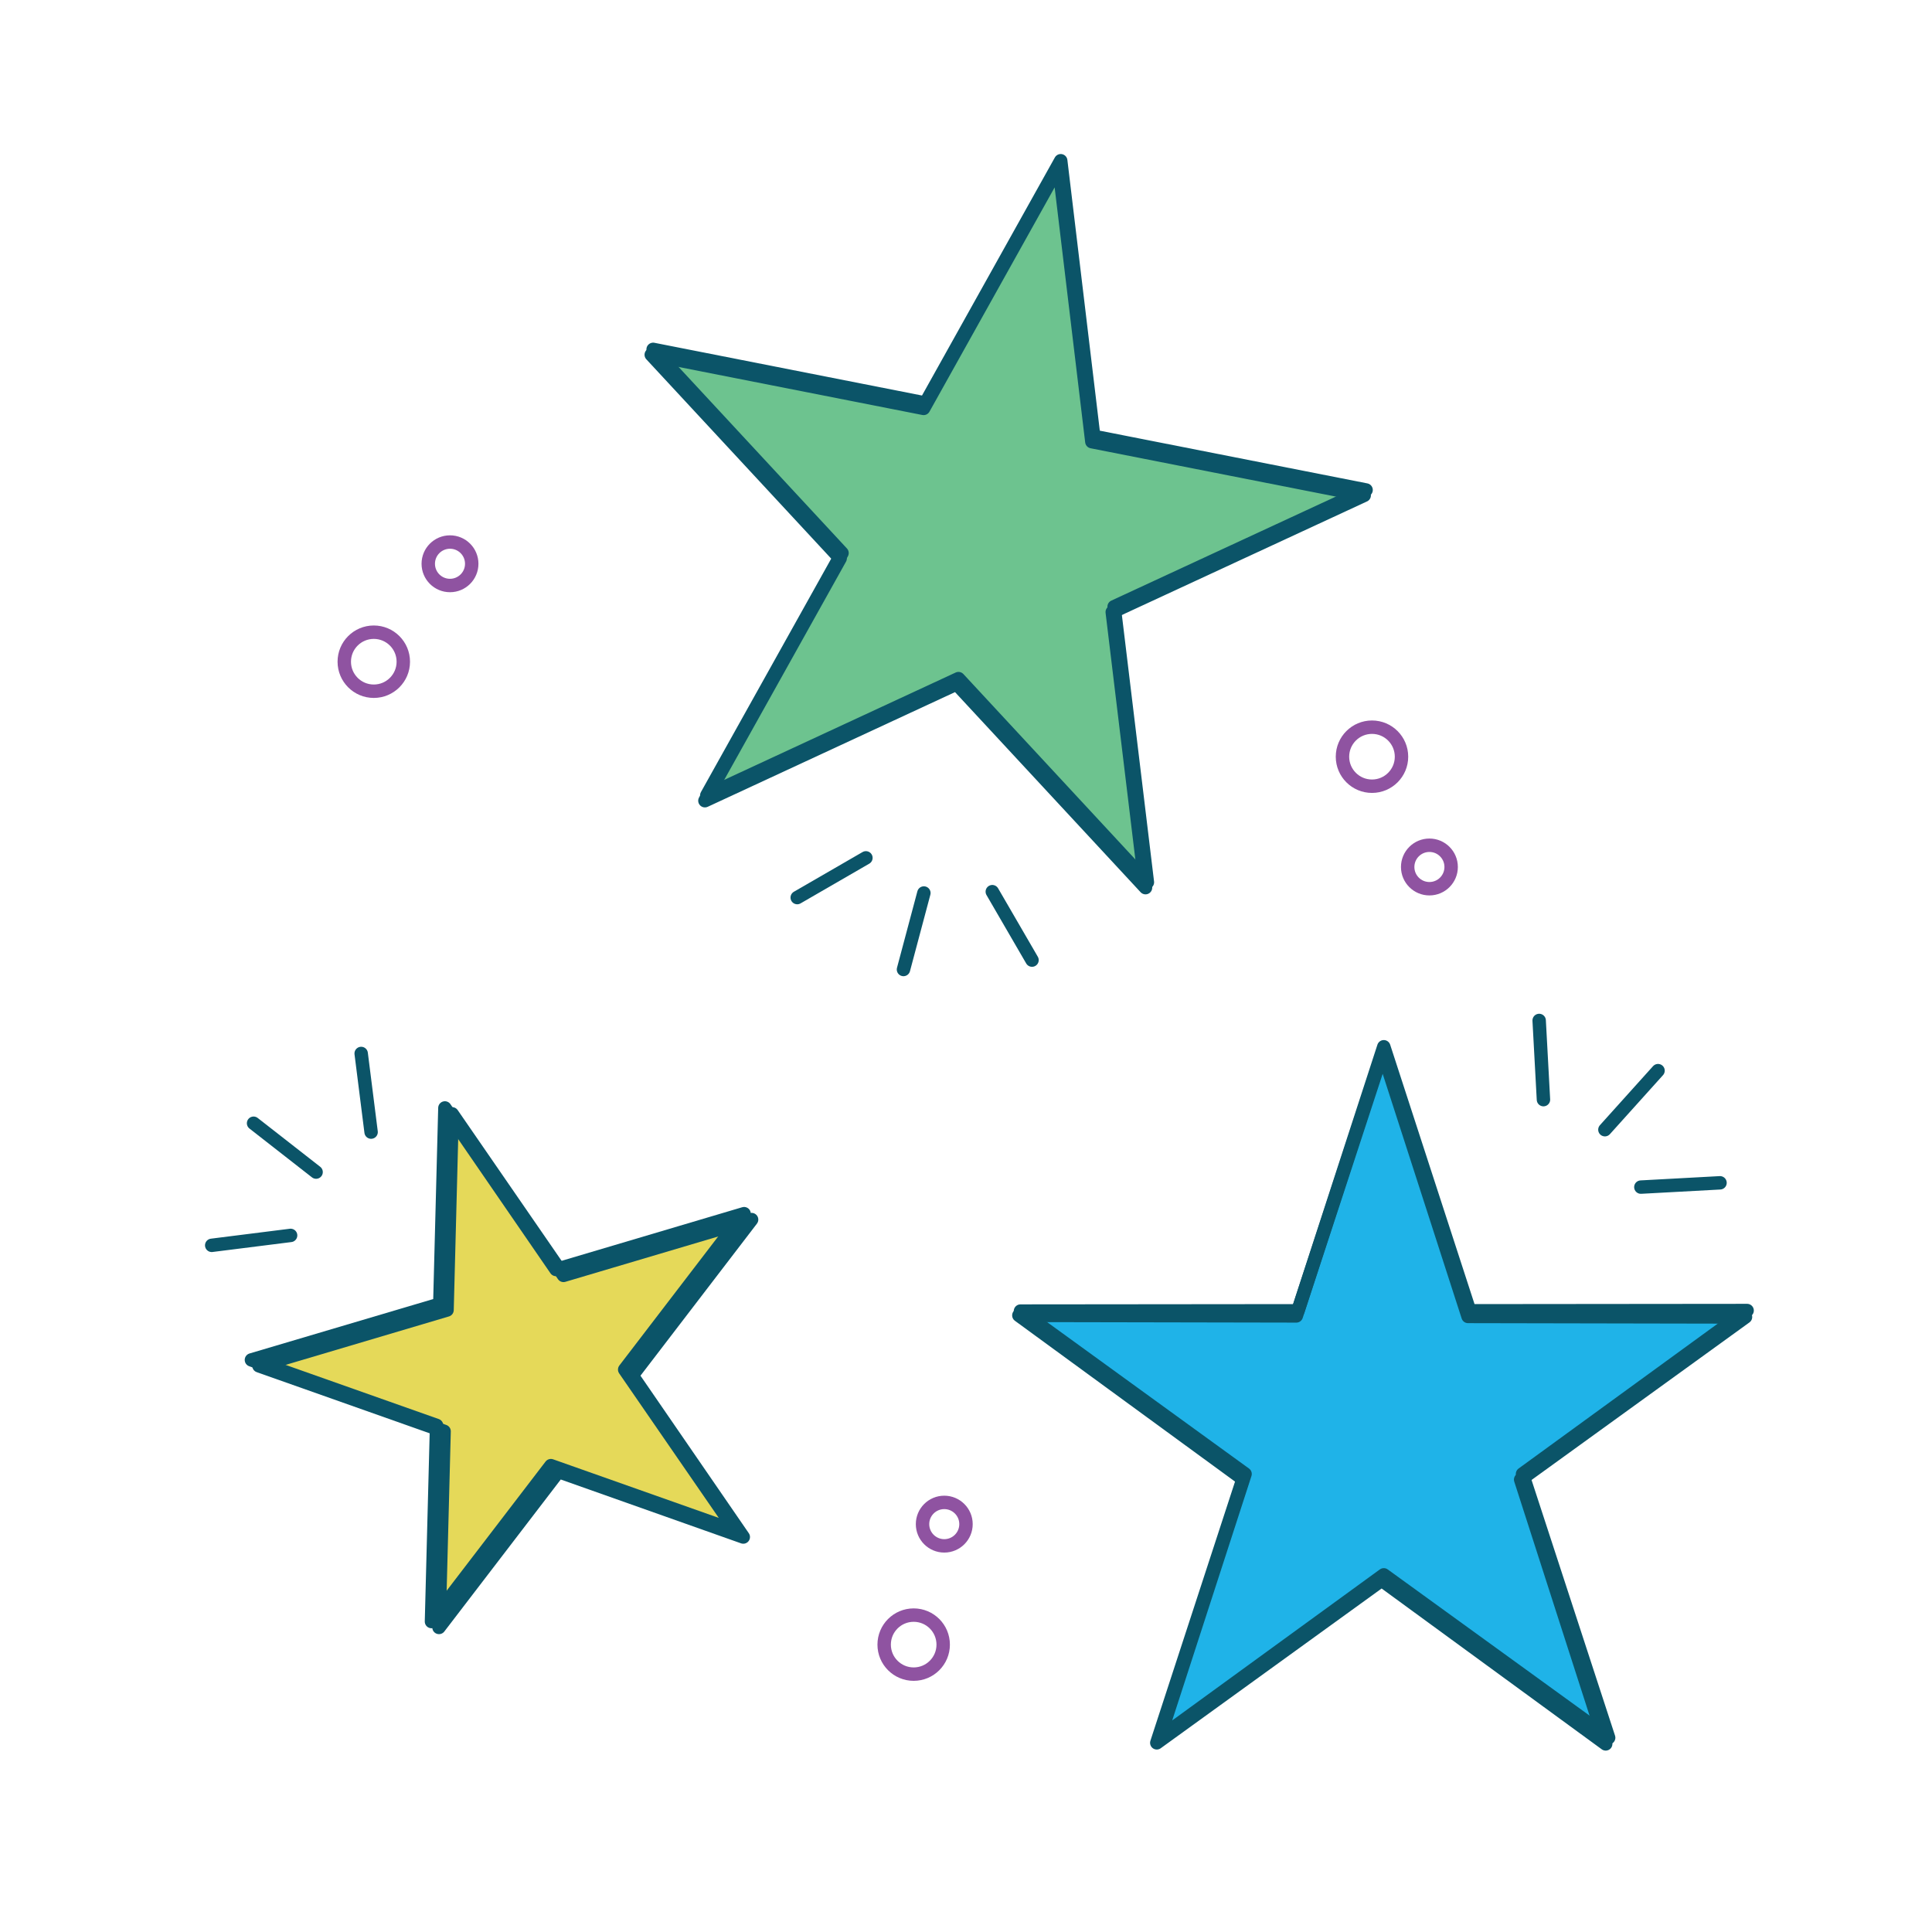 <svg xmlns="http://www.w3.org/2000/svg" id="Layer_1" data-name="Layer 1" viewBox="0 0 72 72"><defs><style>      .cls-1 {        fill: #6dc38f;      }      .cls-1, .cls-2, .cls-3, .cls-4, .cls-5 {        stroke-linejoin: round;        stroke-width: .5px;      }      .cls-1, .cls-2, .cls-4, .cls-5 {        stroke: #0b5468;      }      .cls-2 {        fill: #1fb3e8;      }      .cls-3 {        stroke: #8f53a1;      }      .cls-3, .cls-4 {        fill: none;      }      .cls-4 {        stroke-linecap: round;      }      .cls-5 {        fill: #e5d959;      }    </style></defs><polygon class="cls-1" points="42.69 33.08 35.65 25.49 26.27 29.84 31.31 20.81 24.27 13.22 34.42 15.22 39.46 6.19 40.69 16.46 50.84 18.46 41.45 22.81 42.69 33.08"></polygon><polygon class="cls-2" points="59.84 64.99 51.49 58.89 43.11 64.95 46.32 55.12 37.97 49.02 48.31 49.04 51.53 39.21 54.71 49.06 65.05 49.08 56.67 55.14 59.84 64.99"></polygon><polygon class="cls-5" points="27.7 57.28 20.81 54.84 16.36 60.65 16.55 53.34 9.65 50.9 16.66 48.82 16.85 41.51 21 47.53 28.01 45.45 23.56 51.26 27.7 57.28"></polygon><polygon class="cls-4" points="59.95 64.76 51.57 58.69 43.21 64.77 46.4 54.93 38.03 48.86 48.37 48.85 51.57 39.01 54.77 48.85 65.11 48.84 56.74 54.93 59.95 64.76"></polygon><polygon class="cls-4" points="42.76 32.88 35.72 25.29 26.34 29.64 31.38 20.61 24.34 13.02 34.49 15.02 39.53 5.99 40.76 16.26 50.91 18.26 41.52 22.61 42.76 32.88"></polygon><polygon class="cls-4" points="27.43 57.06 20.53 54.62 16.08 60.43 16.27 53.12 9.37 50.68 16.39 48.6 16.58 41.29 20.72 47.31 27.73 45.23 23.28 51.04 27.43 57.06"></polygon><g><line class="cls-4" x1="59.81" y1="42.1" x2="61.79" y2="39.9"></line><line class="cls-4" x1="61.15" y1="44.24" x2="64.1" y2="44.08"></line><line class="cls-4" x1="57.52" y1="40.98" x2="57.36" y2="38.03"></line></g><g><line class="cls-4" x1="11.78" y1="43.68" x2="9.45" y2="41.86"></line><line class="cls-4" x1="13.83" y1="42.19" x2="13.46" y2="39.26"></line><line class="cls-4" x1="10.83" y1="46.04" x2="7.89" y2="46.41"></line></g><g><line class="cls-4" x1="34.43" y1="33.28" x2="33.67" y2="36.13"></line><line class="cls-4" x1="32.27" y1="31.97" x2="29.71" y2="33.45"></line><line class="cls-4" x1="36.98" y1="33.23" x2="38.46" y2="35.78"></line></g><g><circle class="cls-3" cx="16.77" cy="21.01" r=".81"></circle><circle class="cls-3" cx="13.93" cy="24.66" r="1.1"></circle></g><g><circle class="cls-3" cx="53.27" cy="32.31" r=".81"></circle><circle class="cls-3" cx="51.13" cy="28.2" r="1.1"></circle></g><g><circle class="cls-3" cx="35.19" cy="56.8" r=".81"></circle><circle class="cls-3" cx="34.05" cy="61.29" r="1.1"></circle></g></svg>